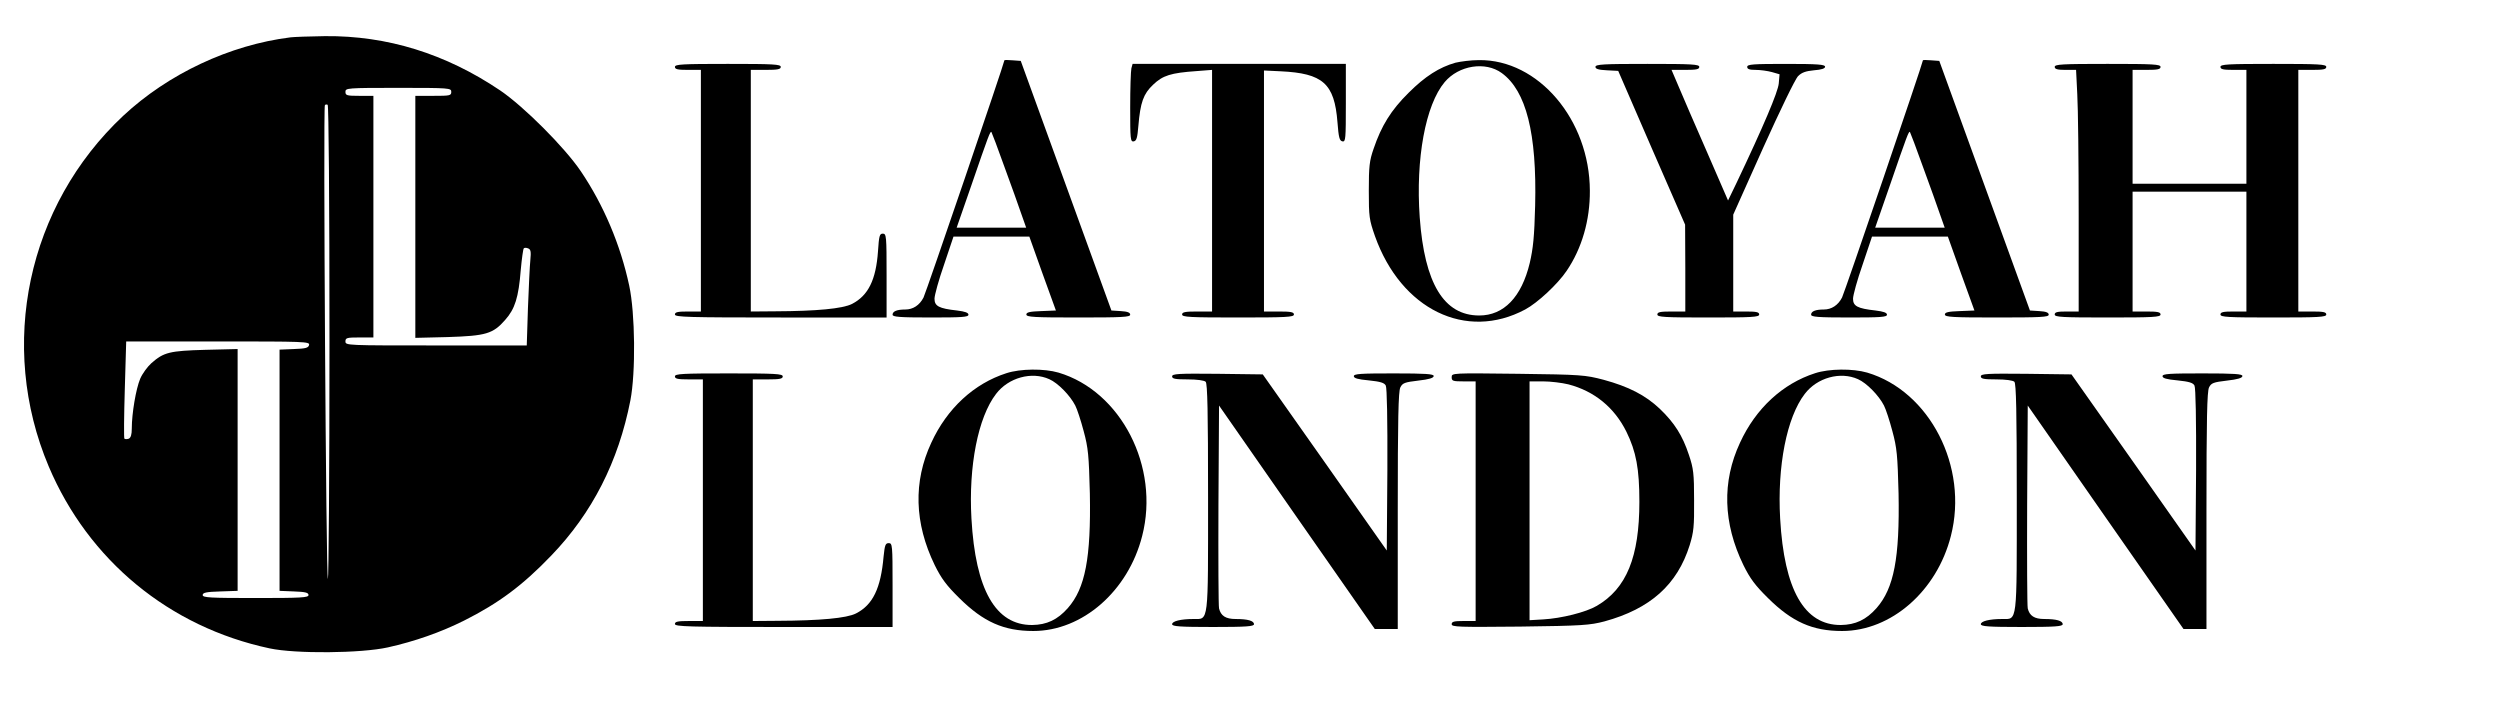 <?xml version="1.0" standalone="no"?>
<!DOCTYPE svg PUBLIC "-//W3C//DTD SVG 20010904//EN"
 "http://www.w3.org/TR/2001/REC-SVG-20010904/DTD/svg10.dtd">
<svg version="1.0" xmlns="http://www.w3.org/2000/svg"
 width="1252pt" height="352pt" viewBox="0 0 1252 352"
 preserveAspectRatio="xMidYMid meet">

<g transform="translate(0,352) scale(0.1,-0.1)"
fill="#000000" stroke="none">
<path d="M1455 3333 c-305 -38 -613 -183 -838 -393 -480 -450 -629 -1150 -373
-1756 199 -470 604 -804 1106 -911 130 -28 459 -25 593 5 134 30 263 75 381
134 175 88 294 177 437 326 205 213 336 470 396 777 27 140 24 436 -6 575 -44
205 -128 403 -242 572 -82 121 -285 324 -404 405 -273 184 -566 275 -878 272
-78 -1 -155 -4 -172 -6z m805 -273 c0 -19 -7 -20 -90 -20 l-90 0 0 -606 0
-606 163 4 c190 6 226 16 287 86 49 55 67 112 78 250 5 56 12 105 15 108 3 4
13 4 22 0 13 -5 15 -16 11 -58 -3 -29 -8 -137 -12 -240 l-6 -188 -454 0 c-447
0 -454 0 -454 20 0 18 7 20 70 20 l70 0 0 605 0 605 -70 0 c-63 0 -70 2 -70
20 0 19 7 20 265 20 258 0 265 -1 265 -20z m-610 -1256 c0 -651 -4 -1184 -8
-1184 -9 0 -24 2359 -15 2373 2 4 9 5 14 2 5 -4 9 -470 9 -1191z m-102 -11
c-3 -15 -16 -19 -76 -21 l-72 -3 0 -604 0 -604 73 -3 c56 -2 72 -6 72 -18 0
-13 -36 -15 -265 -15 -229 0 -265 2 -265 15 0 12 18 16 88 18 l87 3 0 606 0
605 -162 -4 c-178 -5 -208 -12 -270 -67 -19 -17 -45 -52 -56 -78 -21 -50 -42
-173 -42 -249 0 -31 -5 -46 -15 -51 -9 -3 -18 -3 -22 0 -3 3 -2 114 2 247 l7
240 460 0 c432 0 459 -1 456 -17z"/>
<path d="M5030 3218 c0 -13 -393 -1165 -405 -1188 -20 -39 -53 -60 -91 -60
-42 0 -64 -9 -64 -26 0 -11 34 -14 190 -14 158 0 190 2 190 14 0 10 -17 16
-57 21 -91 10 -113 22 -113 59 0 17 21 94 48 171 l47 140 190 0 190 0 66 -185
67 -185 -74 -3 c-57 -2 -74 -6 -74 -17 0 -13 39 -15 260 -15 220 0 260 2 260
14 0 11 -14 16 -47 18 l-47 3 -227 625 -227 625 -41 3 c-23 2 -41 2 -41 0z m0
-533 c34 -94 73 -200 85 -237 l24 -68 -174 0 -174 0 74 213 c86 250 94 271
100 266 2 -3 32 -81 65 -174z"/>
<path d="M7289 3206 c-81 -23 -152 -68 -235 -151 -88 -87 -136 -165 -175 -280
-21 -60 -24 -89 -24 -210 0 -131 2 -145 31 -228 131 -367 456 -525 752 -367
62 33 163 127 208 194 76 112 117 253 116 401 -1 355 -258 658 -556 654 -39 0
-92 -7 -117 -13z m232 -52 c122 -89 176 -301 167 -664 -4 -155 -10 -214 -27
-287 -41 -171 -130 -263 -253 -263 -177 0 -274 160 -298 491 -21 294 29 564
125 678 71 84 204 105 286 45z"/>
<path d="M9630 3218 c0 -13 -393 -1165 -405 -1188 -20 -39 -53 -60 -91 -60
-42 0 -64 -9 -64 -26 0 -11 34 -14 190 -14 158 0 190 2 190 14 0 10 -17 16
-57 21 -91 10 -113 22 -113 59 0 17 21 94 48 171 l47 140 190 0 190 0 66 -185
67 -185 -74 -3 c-57 -2 -74 -6 -74 -17 0 -13 39 -15 260 -15 220 0 260 2 260
14 0 11 -14 16 -47 18 l-47 3 -227 625 -227 625 -41 3 c-23 2 -41 2 -41 0z m0
-533 c34 -94 73 -200 85 -237 l24 -68 -174 0 -174 0 74 213 c86 250 94 271
100 266 2 -3 32 -81 65 -174z"/>
<path d="M3380 3185 c0 -12 14 -15 65 -15 l65 0 0 -605 0 -605 -65 0 c-51 0
-65 -3 -65 -15 0 -13 66 -15 530 -15 l530 0 0 210 c0 198 -1 210 -19 210 -16
0 -19 -11 -24 -88 -10 -144 -49 -222 -130 -264 -47 -24 -177 -36 -384 -37
l-123 -1 0 605 0 605 75 0 c60 0 75 3 75 15 0 13 -36 15 -265 15 -229 0 -265
-2 -265 -15z"/>
<path d="M5666 3178 c-3 -13 -6 -101 -6 -196 0 -160 1 -173 18 -170 14 3 18
18 23 78 10 117 25 160 74 206 48 46 88 59 218 68 l77 6 0 -605 0 -605 -75 0
c-60 0 -75 -3 -75 -15 0 -13 38 -15 280 -15 242 0 280 2 280 15 0 12 -15 15
-75 15 l-75 0 0 603 0 604 83 -4 c212 -10 270 -61 285 -255 6 -77 10 -93 25
-96 16 -3 17 11 17 192 l0 196 -534 0 -534 0 -6 -22z"/>
<path d="M7990 3185 c0 -10 15 -15 57 -17 l57 -3 167 -385 168 -385 1 -217 0
-218 -70 0 c-56 0 -70 -3 -70 -15 0 -13 35 -15 255 -15 220 0 255 2 255 15 0
12 -14 15 -65 15 l-65 0 0 243 0 242 150 335 c83 184 161 346 175 359 18 18
38 25 79 29 39 3 56 9 56 18 0 11 -36 14 -195 14 -167 0 -195 -2 -195 -15 0
-11 11 -15 43 -15 23 0 59 -5 81 -11 l38 -11 -4 -46 c-4 -43 -76 -213 -211
-497 l-43 -89 -106 244 c-59 135 -123 282 -142 328 l-35 82 69 0 c56 0 70 3
70 15 0 13 -36 15 -260 15 -220 0 -260 -2 -260 -15z"/>
<path d="M10290 3185 c0 -11 13 -15 53 -15 l54 0 6 -122 c4 -66 7 -339 7 -605
l0 -483 -60 0 c-47 0 -60 -3 -60 -15 0 -13 36 -15 265 -15 229 0 265 2 265 15
0 12 -14 15 -70 15 l-70 0 0 300 0 300 285 0 285 0 0 -300 0 -300 -65 0 c-51
0 -65 -3 -65 -15 0 -13 36 -15 265 -15 229 0 265 2 265 15 0 12 -14 15 -70 15
l-70 0 0 605 0 605 70 0 c56 0 70 3 70 15 0 13 -36 15 -265 15 -229 0 -265 -2
-265 -15 0 -12 14 -15 65 -15 l65 0 0 -285 0 -285 -285 0 -285 0 0 285 0 285
70 0 c56 0 70 3 70 15 0 13 -36 15 -265 15 -229 0 -265 -2 -265 -15z"/>
<path d="M5040 1651 c-162 -52 -297 -176 -376 -348 -91 -195 -85 -403 17 -613
33 -67 59 -102 123 -165 121 -120 223 -165 371 -165 246 0 475 200 545 476 89
346 -106 725 -419 818 -72 21 -191 20 -261 -3z m215 -30 c43 -19 104 -81 130
-132 9 -17 28 -75 42 -128 23 -85 26 -121 31 -312 6 -323 -23 -475 -110 -574
-52 -59 -106 -84 -179 -85 -183 -1 -284 176 -304 533 -15 262 33 507 123 624
62 82 179 114 267 74z"/>
<path d="M9090 1651 c-162 -52 -297 -176 -376 -348 -91 -195 -85 -403 17 -613
33 -67 59 -102 123 -165 121 -120 223 -165 371 -165 246 0 475 200 545 476 89
346 -106 725 -419 818 -72 21 -191 20 -261 -3z m215 -30 c43 -19 104 -81 130
-132 9 -17 28 -75 42 -128 23 -85 26 -121 31 -312 6 -323 -23 -475 -110 -574
-52 -59 -106 -84 -179 -85 -183 -1 -284 176 -304 533 -15 262 33 507 123 624
62 82 179 114 267 74z"/>
<path d="M3380 1635 c0 -12 14 -15 70 -15 l70 0 0 -605 0 -605 -70 0 c-56 0
-70 -3 -70 -15 0 -13 67 -15 545 -15 l545 0 0 210 c0 200 -1 210 -19 210 -17
0 -20 -10 -26 -67 -14 -160 -54 -242 -138 -285 -47 -24 -180 -36 -394 -37
l-123 -1 0 605 0 605 75 0 c60 0 75 3 75 15 0 13 -37 15 -270 15 -233 0 -270
-2 -270 -15z"/>
<path d="M5870 1635 c0 -12 15 -15 78 -15 47 0 83 -5 90 -12 9 -9 12 -151 12
-578 0 -641 4 -610 -74 -610 -63 0 -106 -11 -106 -26 0 -11 38 -14 205 -14
168 0 205 3 205 14 0 17 -31 26 -92 26 -50 0 -74 16 -83 53 -3 12 -4 246 -3
519 l3 497 390 -560 390 -559 58 0 57 0 0 593 c0 455 3 598 13 617 11 22 22
26 90 34 53 6 77 13 77 23 0 10 -39 13 -200 13 -166 0 -200 -2 -200 -14 0 -10
20 -16 75 -21 58 -6 78 -12 85 -26 6 -11 9 -171 8 -422 l-3 -404 -310 441
-311 441 -227 3 c-198 2 -227 0 -227 -13z"/>
<path d="M7270 1631 c0 -19 6 -21 60 -21 l60 0 0 -600 0 -600 -60 0 c-48 0
-60 -3 -60 -16 0 -14 34 -15 343 -12 313 4 349 7 422 26 230 63 365 184 427
382 20 65 23 94 22 225 0 133 -3 159 -26 227 -32 97 -72 160 -146 231 -72 68
-156 111 -281 145 -92 24 -110 26 -428 30 -333 4 -333 4 -333 -17z m585 -36
c130 -34 230 -116 290 -237 49 -100 65 -186 65 -351 0 -276 -64 -434 -213
-521 -54 -32 -178 -63 -269 -68 l-68 -4 0 598 0 598 68 0 c37 0 94 -7 127 -15z"/>
<path d="M9920 1635 c0 -12 15 -15 78 -15 47 0 83 -5 90 -12 9 -9 12 -151 12
-578 0 -641 4 -610 -74 -610 -63 0 -106 -11 -106 -26 0 -11 38 -14 205 -14
168 0 205 3 205 14 0 17 -31 26 -92 26 -50 0 -74 16 -83 53 -3 12 -4 246 -3
519 l3 497 390 -560 390 -559 58 0 57 0 0 593 c0 455 3 598 13 617 11 22 22
26 90 34 53 6 77 13 77 23 0 10 -39 13 -200 13 -166 0 -200 -2 -200 -14 0 -10
20 -16 75 -21 58 -6 78 -12 85 -26 6 -11 9 -171 8 -422 l-3 -404 -310 441
-311 441 -227 3 c-198 2 -227 0 -227 -13z"/>
</g>
</svg>
